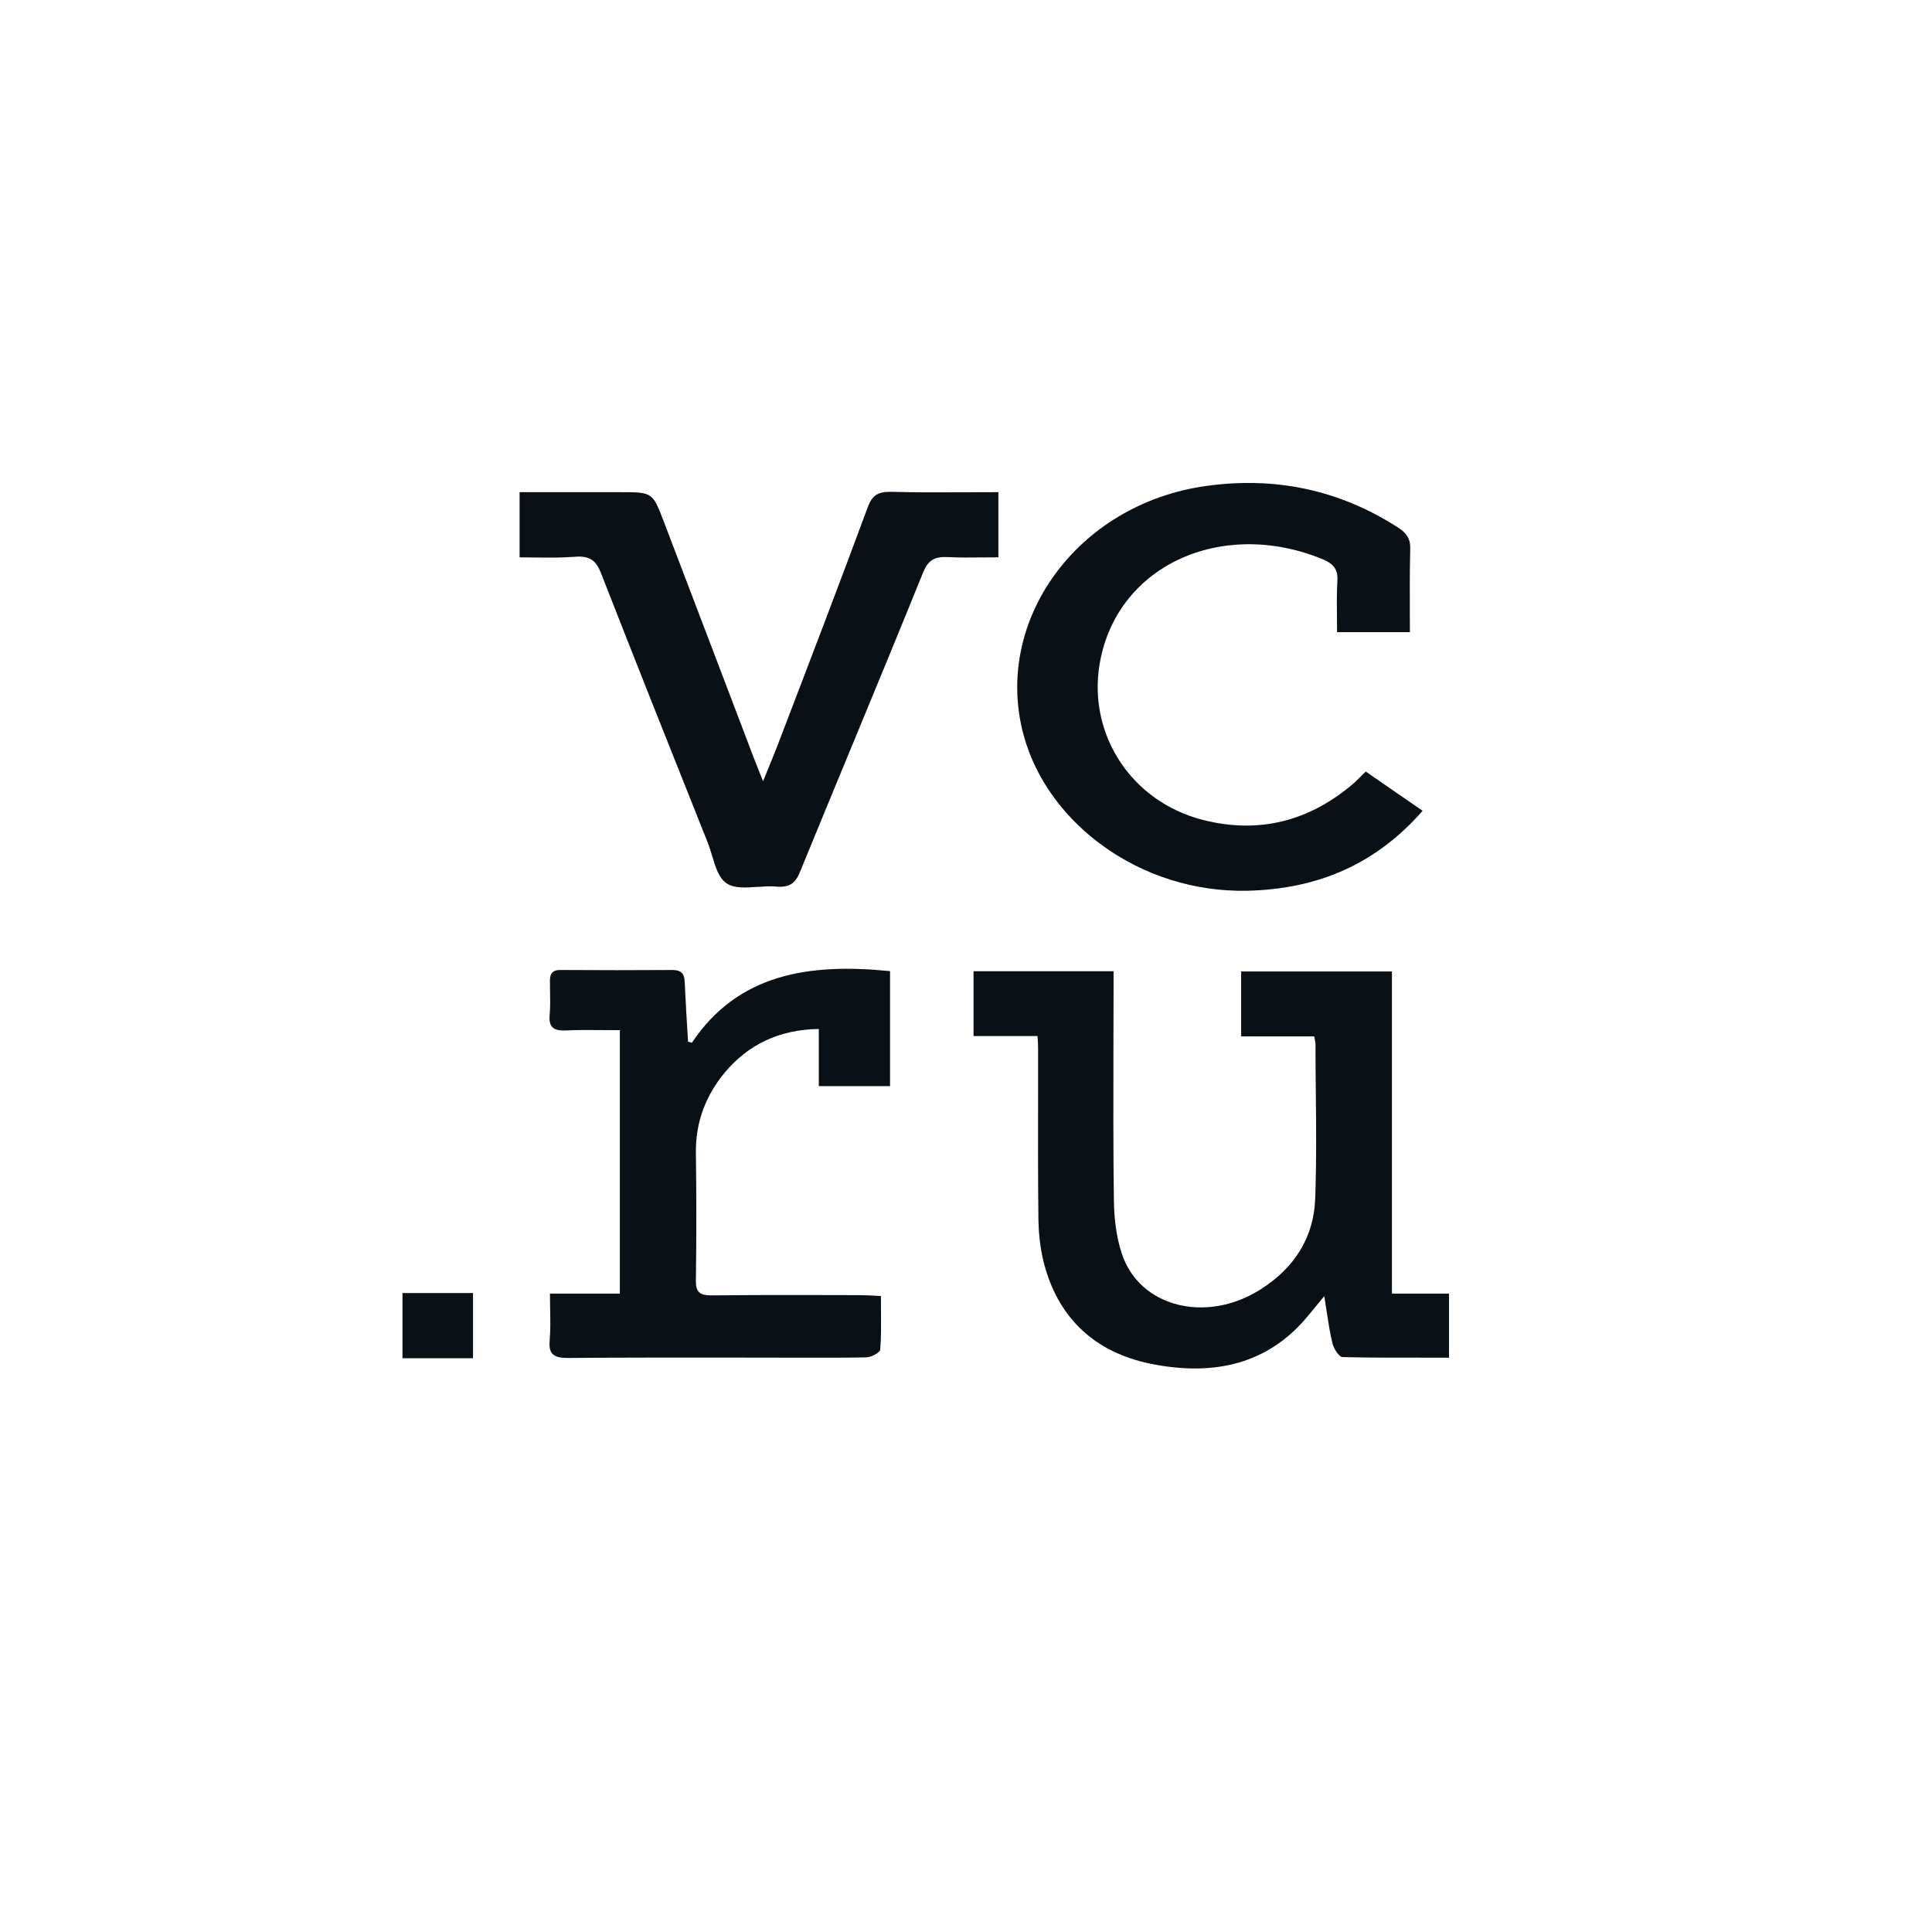<svg xmlns="http://www.w3.org/2000/svg" width="24" height="24" viewBox="0 0 24 24" fill="none"><path d="M16.966 9.585C17.064 9.653 17.161 9.72 17.257 9.786L17.258 9.787C17.396 9.883 17.533 9.977 17.672 10.072C17.104 10.72 16.391 11.046 15.487 11.065C14.181 11.09 13.022 10.244 12.718 9.139C12.329 7.721 13.375 6.26 14.984 6.037C15.856 5.916 16.654 6.092 17.372 6.557C17.473 6.623 17.522 6.696 17.518 6.813C17.512 7.068 17.512 7.322 17.513 7.585C17.513 7.673 17.514 7.763 17.514 7.853H16.61C16.61 7.793 16.609 7.732 16.608 7.671C16.607 7.518 16.605 7.363 16.614 7.209C16.622 7.07 16.561 7 16.427 6.945C15.167 6.429 13.845 7.033 13.655 8.278C13.525 9.135 14.056 9.959 14.944 10.186C15.637 10.362 16.245 10.2 16.772 9.768C16.816 9.733 16.857 9.693 16.901 9.649C16.922 9.628 16.943 9.607 16.966 9.585Z" fill="#0B141C"></path><path d="M16.966 9.585C17.064 9.653 17.161 9.72 17.257 9.786L17.258 9.787C17.396 9.883 17.533 9.977 17.672 10.072C17.104 10.72 16.391 11.046 15.487 11.065C14.181 11.09 13.022 10.244 12.718 9.139C12.329 7.721 13.375 6.26 14.984 6.037C15.856 5.916 16.654 6.092 17.372 6.557C17.473 6.623 17.522 6.696 17.518 6.813C17.512 7.068 17.512 7.322 17.513 7.585C17.513 7.673 17.514 7.763 17.514 7.853H16.61C16.61 7.793 16.609 7.732 16.608 7.671C16.607 7.518 16.605 7.363 16.614 7.209C16.622 7.07 16.561 7 16.427 6.945C15.167 6.429 13.845 7.033 13.655 8.278C13.525 9.135 14.056 9.959 14.944 10.186C15.637 10.362 16.245 10.2 16.772 9.768C16.816 9.733 16.857 9.693 16.901 9.649C16.922 9.628 16.943 9.607 16.966 9.585Z" fill="black" fill-opacity="0.2"></path><path d="M18 16.865L17.73 16.865C17.374 16.866 17.025 16.866 16.678 16.858C16.634 16.858 16.569 16.752 16.553 16.689C16.521 16.56 16.502 16.431 16.48 16.288C16.471 16.228 16.462 16.166 16.451 16.1C16.412 16.146 16.377 16.19 16.343 16.231C16.29 16.296 16.242 16.355 16.192 16.411C15.693 16.971 15.029 17.088 14.299 16.942C13.598 16.799 13.168 16.378 12.986 15.755C12.929 15.565 12.905 15.36 12.9 15.162C12.894 14.627 12.895 14.091 12.896 13.556L12.896 13.555C12.896 13.377 12.896 13.198 12.896 13.02C12.896 12.991 12.894 12.96 12.892 12.921L12.888 12.87H12.094V12.065H13.833V12.266C13.833 12.519 13.832 12.772 13.831 13.024C13.83 13.656 13.828 14.288 13.837 14.921C13.841 15.137 13.865 15.36 13.934 15.569C14.149 16.235 14.98 16.448 15.657 16.019C16.091 15.745 16.322 15.36 16.338 14.891C16.355 14.451 16.35 14.01 16.346 13.57C16.344 13.37 16.342 13.169 16.342 12.969C16.342 12.955 16.339 12.94 16.335 12.92C16.332 12.907 16.329 12.892 16.326 12.874H15.418V12.068H17.291V16.07H18V16.865Z" fill="#0B141C"></path><path d="M18 16.865L17.73 16.865C17.374 16.866 17.025 16.866 16.678 16.858C16.634 16.858 16.569 16.752 16.553 16.689C16.521 16.56 16.502 16.431 16.48 16.288C16.471 16.228 16.462 16.166 16.451 16.1C16.412 16.146 16.377 16.19 16.343 16.231C16.29 16.296 16.242 16.355 16.192 16.411C15.693 16.971 15.029 17.088 14.299 16.942C13.598 16.799 13.168 16.378 12.986 15.755C12.929 15.565 12.905 15.36 12.9 15.162C12.894 14.627 12.895 14.091 12.896 13.556L12.896 13.555C12.896 13.377 12.896 13.198 12.896 13.02C12.896 12.991 12.894 12.96 12.892 12.921L12.888 12.87H12.094V12.065H13.833V12.266C13.833 12.519 13.832 12.772 13.831 13.024C13.83 13.656 13.828 14.288 13.837 14.921C13.841 15.137 13.865 15.36 13.934 15.569C14.149 16.235 14.98 16.448 15.657 16.019C16.091 15.745 16.322 15.36 16.338 14.891C16.355 14.451 16.35 14.01 16.346 13.57C16.344 13.37 16.342 13.169 16.342 12.969C16.342 12.955 16.339 12.94 16.335 12.92C16.332 12.907 16.329 12.892 16.326 12.874H15.418V12.068H17.291V16.07H18V16.865Z" fill="black" fill-opacity="0.2"></path><path d="M11.056 12.064C10.051 11.962 9.167 12.097 8.595 12.954C8.587 12.952 8.579 12.95 8.571 12.947C8.563 12.944 8.555 12.941 8.547 12.94C8.531 12.698 8.518 12.456 8.506 12.214C8.502 12.127 8.494 12.05 8.352 12.05C7.894 12.053 7.432 12.053 6.974 12.05C6.873 12.046 6.832 12.086 6.832 12.178C6.832 12.22 6.833 12.261 6.833 12.303C6.835 12.408 6.837 12.513 6.828 12.617C6.816 12.767 6.885 12.808 7.039 12.8C7.195 12.793 7.354 12.794 7.512 12.796C7.574 12.796 7.637 12.797 7.7 12.797V16.07H6.832C6.832 16.133 6.833 16.194 6.834 16.254C6.837 16.393 6.839 16.528 6.828 16.663C6.816 16.828 6.885 16.869 7.059 16.869C7.719 16.863 8.376 16.864 9.034 16.864C9.254 16.865 9.474 16.865 9.694 16.865C9.783 16.865 9.872 16.865 9.962 16.865C10.23 16.866 10.501 16.867 10.768 16.861C10.825 16.858 10.93 16.803 10.934 16.766C10.947 16.605 10.945 16.441 10.944 16.272C10.943 16.215 10.943 16.158 10.943 16.1C10.902 16.098 10.865 16.096 10.831 16.094C10.779 16.091 10.732 16.089 10.683 16.089C10.529 16.089 10.375 16.088 10.221 16.088C9.76 16.087 9.301 16.087 8.839 16.092C8.689 16.092 8.644 16.048 8.644 15.913C8.652 15.382 8.652 14.851 8.644 14.32C8.64 13.947 8.762 13.61 9.009 13.317C9.293 12.98 9.674 12.789 10.172 12.782V13.492H11.056V12.064Z" fill="#0B141C"></path><path d="M11.056 12.064C10.051 11.962 9.167 12.097 8.595 12.954C8.587 12.952 8.579 12.95 8.571 12.947C8.563 12.944 8.555 12.941 8.547 12.94C8.531 12.698 8.518 12.456 8.506 12.214C8.502 12.127 8.494 12.05 8.352 12.05C7.894 12.053 7.432 12.053 6.974 12.05C6.873 12.046 6.832 12.086 6.832 12.178C6.832 12.22 6.833 12.261 6.833 12.303C6.835 12.408 6.837 12.513 6.828 12.617C6.816 12.767 6.885 12.808 7.039 12.8C7.195 12.793 7.354 12.794 7.512 12.796C7.574 12.796 7.637 12.797 7.7 12.797V16.07H6.832C6.832 16.133 6.833 16.194 6.834 16.254C6.837 16.393 6.839 16.528 6.828 16.663C6.816 16.828 6.885 16.869 7.059 16.869C7.719 16.863 8.376 16.864 9.034 16.864C9.254 16.865 9.474 16.865 9.694 16.865C9.783 16.865 9.872 16.865 9.962 16.865C10.23 16.866 10.501 16.867 10.768 16.861C10.825 16.858 10.93 16.803 10.934 16.766C10.947 16.605 10.945 16.441 10.944 16.272C10.943 16.215 10.943 16.158 10.943 16.1C10.902 16.098 10.865 16.096 10.831 16.094C10.779 16.091 10.732 16.089 10.683 16.089C10.529 16.089 10.375 16.088 10.221 16.088C9.76 16.087 9.301 16.087 8.839 16.092C8.689 16.092 8.644 16.048 8.644 15.913C8.652 15.382 8.652 14.851 8.644 14.32C8.64 13.947 8.762 13.61 9.009 13.317C9.293 12.98 9.674 12.789 10.172 12.782V13.492H11.056V12.064Z" fill="black" fill-opacity="0.2"></path><path d="M6.455 6.923V6.114H7.691C7.906 6.114 8.009 6.114 8.078 6.163C8.141 6.208 8.174 6.295 8.239 6.462C8.466 7.056 8.692 7.651 8.919 8.246C9.067 8.637 9.216 9.029 9.366 9.421C9.398 9.501 9.43 9.582 9.479 9.706C9.504 9.644 9.528 9.585 9.551 9.529C9.602 9.404 9.648 9.293 9.69 9.179C10.059 8.216 10.428 7.253 10.784 6.29C10.837 6.151 10.91 6.107 11.072 6.11C11.384 6.118 11.696 6.117 12.013 6.115C12.142 6.115 12.271 6.114 12.402 6.114V6.923C12.34 6.923 12.279 6.924 12.218 6.924C12.068 6.926 11.921 6.927 11.773 6.92C11.607 6.912 11.53 6.96 11.469 7.106C11.188 7.8 10.903 8.491 10.617 9.183C10.391 9.729 10.165 10.275 9.941 10.823C9.884 10.966 9.816 11.028 9.641 11.013C9.567 11.007 9.486 11.012 9.406 11.017C9.263 11.027 9.124 11.036 9.033 10.977C8.93 10.913 8.887 10.768 8.845 10.626C8.829 10.573 8.813 10.52 8.794 10.472C8.348 9.355 7.902 8.234 7.464 7.114C7.404 6.964 7.327 6.901 7.144 6.916C6.983 6.929 6.822 6.927 6.653 6.925C6.588 6.924 6.523 6.923 6.455 6.923Z" fill="#0B141C"></path><path d="M6.455 6.923V6.114H7.691C7.906 6.114 8.009 6.114 8.078 6.163C8.141 6.208 8.174 6.295 8.239 6.462C8.466 7.056 8.692 7.651 8.919 8.246C9.067 8.637 9.216 9.029 9.366 9.421C9.398 9.501 9.43 9.582 9.479 9.706C9.504 9.644 9.528 9.585 9.551 9.529C9.602 9.404 9.648 9.293 9.69 9.179C10.059 8.216 10.428 7.253 10.784 6.29C10.837 6.151 10.91 6.107 11.072 6.11C11.384 6.118 11.696 6.117 12.013 6.115C12.142 6.115 12.271 6.114 12.402 6.114V6.923C12.34 6.923 12.279 6.924 12.218 6.924C12.068 6.926 11.921 6.927 11.773 6.92C11.607 6.912 11.53 6.96 11.469 7.106C11.188 7.8 10.903 8.491 10.617 9.183C10.391 9.729 10.165 10.275 9.941 10.823C9.884 10.966 9.816 11.028 9.641 11.013C9.567 11.007 9.486 11.012 9.406 11.017C9.263 11.027 9.124 11.036 9.033 10.977C8.93 10.913 8.887 10.768 8.845 10.626C8.829 10.573 8.813 10.52 8.794 10.472C8.348 9.355 7.902 8.234 7.464 7.114C7.404 6.964 7.327 6.901 7.144 6.916C6.983 6.929 6.822 6.927 6.653 6.925C6.588 6.924 6.523 6.923 6.455 6.923Z" fill="black" fill-opacity="0.2"></path><path d="M5 16.872H5.876V16.063H5V16.872Z" fill="#0B141C"></path><path d="M5 16.872H5.876V16.063H5V16.872Z" fill="black" fill-opacity="0.2"></path></svg>